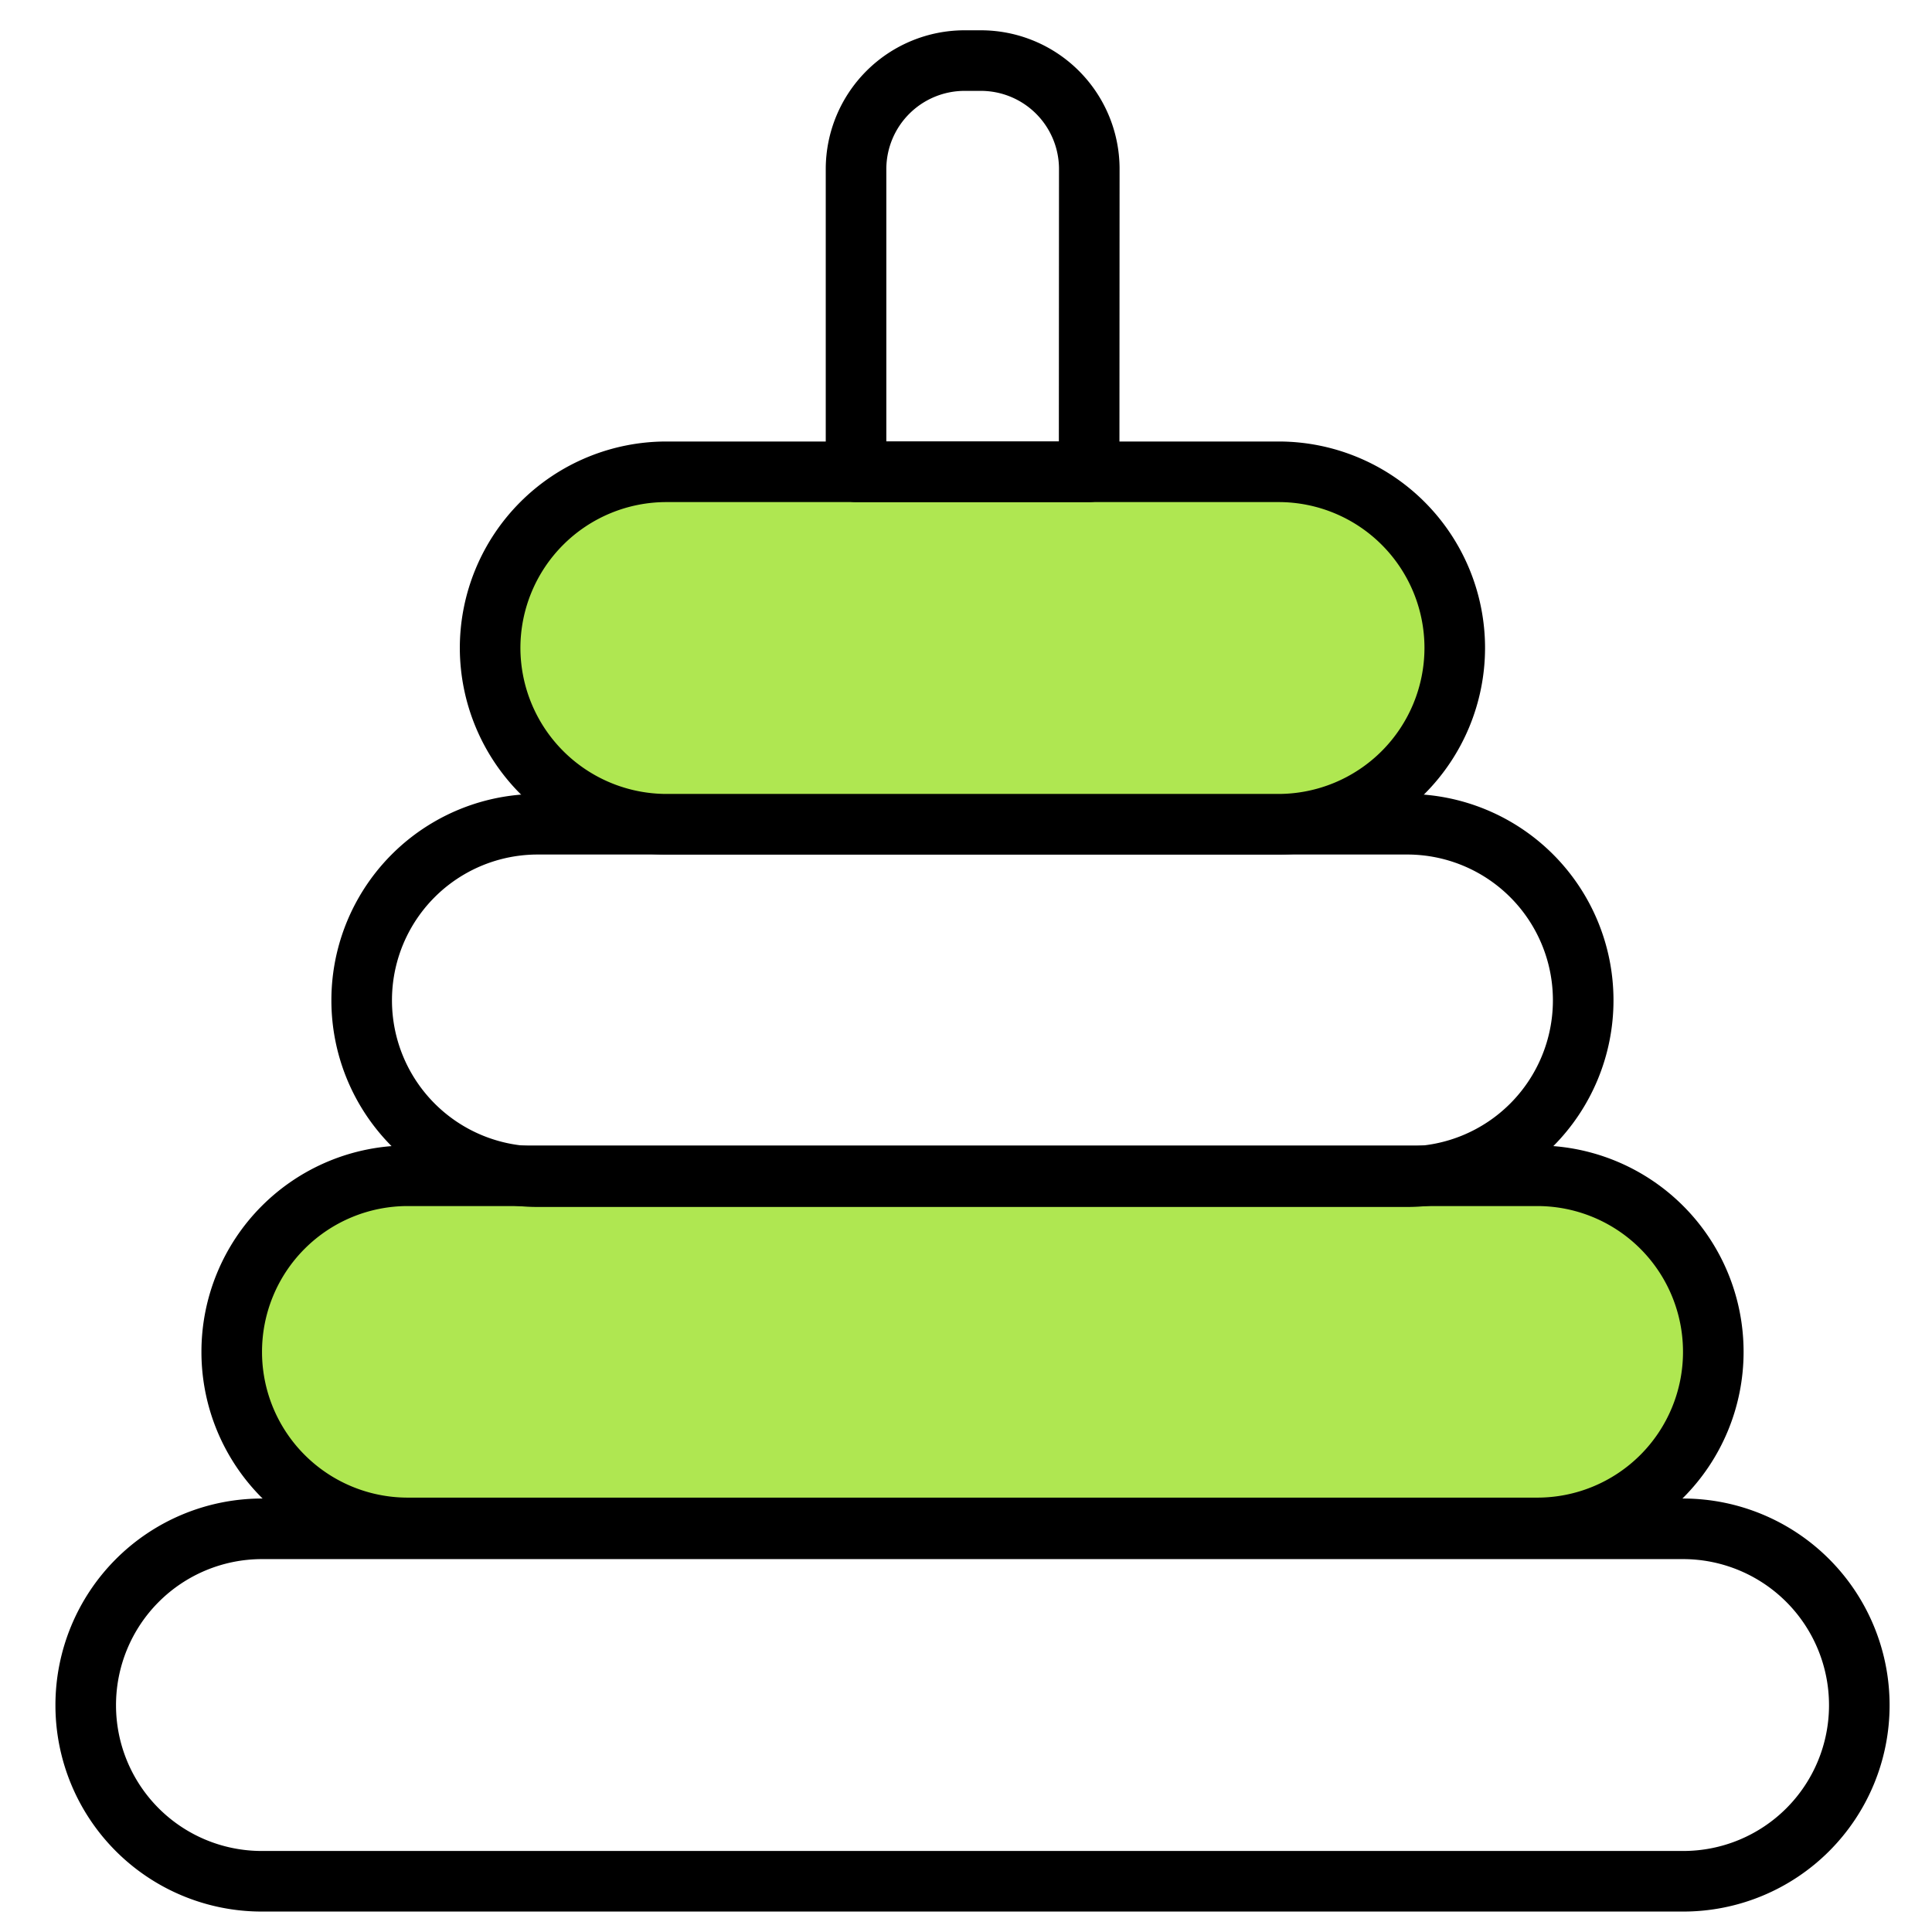 <svg id="_π_ÃæÓ_1" data-name="∑π¿ÃæÓ_1" xmlns="http://www.w3.org/2000/svg" viewBox="0 0 127.56 127.56"><defs><style>.cls-1{fill:none;stroke-linecap:round;stroke-linejoin:round;}.cls-1,.cls-2{stroke:#000;stroke-width:4px;}.cls-2{fill:#afe751;stroke-miterlimit:10;}</style></defs><path class="cls-1" d="M122.76,112.59a11.62,11.62,0,0,1-11.62,11.62H17.28A11.62,11.62,0,0,1,5.66,112.59h0a11.64,11.64,0,0,1,11.62-11.65h93.86a11.64,11.64,0,0,1,11.62,11.65Z"/><path class="cls-2" d="M113.12,89.26a11.62,11.62,0,0,1-11.62,11.62H27A11.62,11.62,0,0,1,15.3,89.34v-.08h0A11.62,11.62,0,0,1,26.9,77.63h74.6a11.62,11.62,0,0,1,11.62,11.62Z"/><path class="cls-1" d="M104.53,66.05A11.64,11.64,0,0,1,92.91,77.69H35.5A11.64,11.64,0,0,1,23.88,66.05h0A11.62,11.62,0,0,1,35.49,54.42H92.91A11.62,11.62,0,0,1,104.53,66Z"/><path class="cls-2" d="M96.05,42.78A11.65,11.65,0,0,1,84.42,54.42H44A11.66,11.66,0,0,1,32.36,42.78h0A11.64,11.64,0,0,1,44,31.15H84.42A11.63,11.63,0,0,1,96.05,42.78Z"/><path class="cls-1" d="M71.91,31.15H56.52v-20A7.17,7.17,0,0,1,63.68,4h1.08a7.16,7.16,0,0,1,7.16,7.17Z"/></svg>